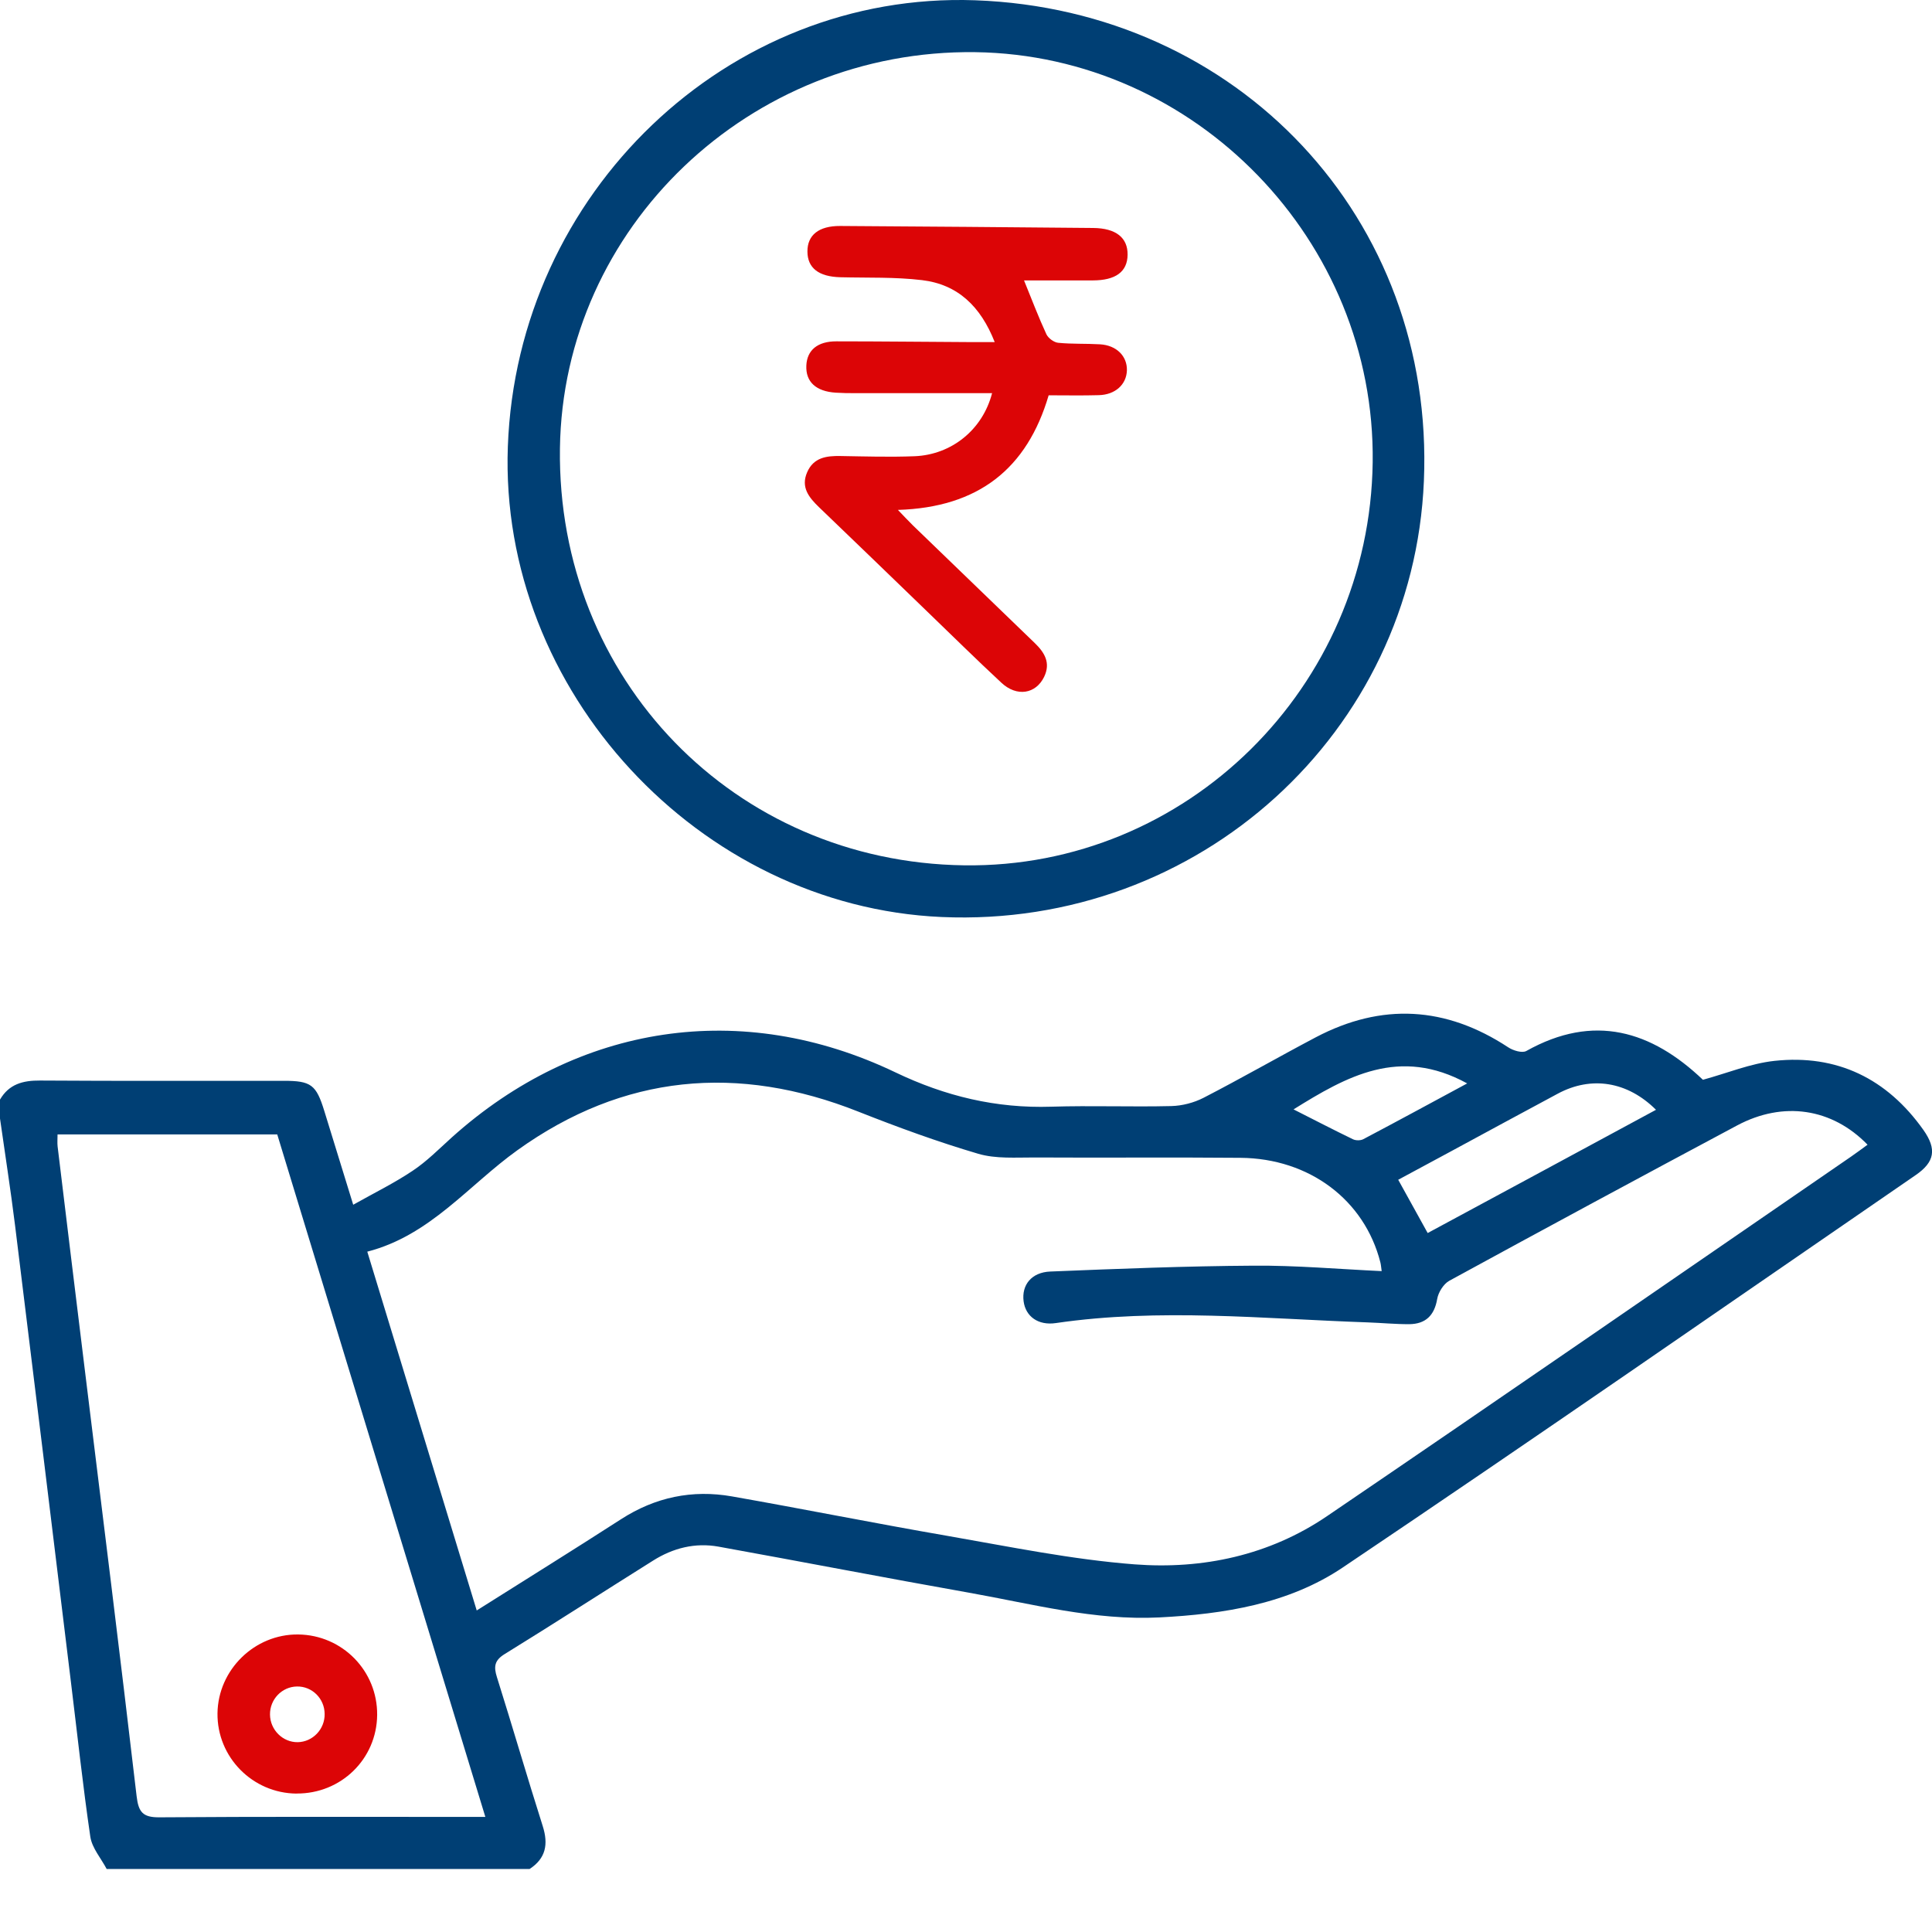 <svg width="28" height="28" viewBox="0 0 28 28" fill="none" xmlns="http://www.w3.org/2000/svg">
<g clip-path="url(#clip0_155_1431)">
<path d="M0 15.936C0.131 15.712 0.331 15.658 0.581 15.66C1.759 15.668 2.936 15.663 4.114 15.664C4.509 15.664 4.583 15.721 4.7 16.101C4.832 16.531 4.965 16.96 5.119 17.46C5.421 17.29 5.713 17.147 5.98 16.968C6.185 16.832 6.362 16.652 6.547 16.485C8.38 14.838 10.751 14.476 12.976 15.541C13.7 15.888 14.438 16.065 15.237 16.039C15.816 16.021 16.396 16.044 16.976 16.03C17.133 16.026 17.303 15.982 17.443 15.91C17.99 15.628 18.524 15.321 19.068 15.034C20.025 14.53 20.955 14.584 21.859 15.179C21.93 15.226 22.06 15.265 22.12 15.232C23.1 14.682 23.936 14.94 24.68 15.649C25.032 15.553 25.368 15.413 25.716 15.375C26.624 15.277 27.349 15.633 27.876 16.377C28.072 16.655 28.039 16.841 27.764 17.03C24.999 18.931 22.243 20.846 19.459 22.718C18.675 23.245 17.74 23.393 16.801 23.441C15.861 23.488 14.958 23.245 14.046 23.083C12.834 22.868 11.625 22.634 10.413 22.415C10.074 22.354 9.754 22.435 9.464 22.618C8.748 23.067 8.037 23.526 7.317 23.97C7.166 24.062 7.153 24.153 7.202 24.307C7.428 25.025 7.638 25.749 7.866 26.466C7.949 26.729 7.911 26.933 7.675 27.087H1.546C1.464 26.931 1.334 26.784 1.309 26.62C1.2 25.876 1.12 25.126 1.028 24.378C0.759 22.172 0.491 19.965 0.218 17.758C0.154 17.241 0.073 16.727 0 16.21V15.934L0 15.936ZM20.024 18.42C20.016 18.365 20.014 18.328 20.005 18.294C19.775 17.391 18.977 16.788 17.977 16.78C16.984 16.771 15.991 16.781 14.998 16.775C14.723 16.774 14.433 16.797 14.176 16.721C13.589 16.548 13.012 16.337 12.443 16.112C10.693 15.416 9.033 15.57 7.501 16.668C6.79 17.177 6.235 17.905 5.323 18.14C5.858 19.894 6.38 21.605 6.909 23.34C7.621 22.891 8.314 22.46 9 22.018C9.496 21.698 10.033 21.586 10.608 21.687C11.648 21.87 12.684 22.078 13.725 22.258C14.629 22.415 15.533 22.602 16.445 22.672C17.431 22.747 18.396 22.541 19.231 21.974C21.77 20.248 24.295 18.503 26.825 16.764C26.906 16.709 26.984 16.649 27.066 16.59C26.551 16.059 25.844 15.954 25.175 16.311C23.781 17.055 22.391 17.805 21.004 18.562C20.921 18.608 20.846 18.728 20.829 18.825C20.788 19.066 20.66 19.188 20.425 19.191C20.223 19.192 20.021 19.172 19.819 19.165C18.313 19.113 16.807 18.955 15.302 19.175C15.046 19.213 14.864 19.079 14.835 18.86C14.804 18.624 14.948 18.439 15.222 18.428C16.204 18.388 17.186 18.349 18.168 18.343C18.782 18.338 19.397 18.393 20.024 18.422L20.024 18.42ZM0.834 16.441C0.834 16.509 0.829 16.563 0.835 16.616C0.967 17.711 1.101 18.806 1.235 19.9C1.486 21.944 1.741 23.987 1.98 26.032C2.007 26.262 2.069 26.34 2.31 26.338C3.782 26.327 5.254 26.332 6.726 26.332C6.816 26.332 6.905 26.332 7.034 26.332C6.019 23.005 5.016 19.717 4.018 16.441H0.834ZM20.691 17.87C21.802 17.272 22.898 16.679 24 16.084C23.587 15.673 23.064 15.589 22.577 15.85C22.051 16.132 21.526 16.417 21.001 16.701C20.753 16.834 20.505 16.968 20.264 17.098C20.412 17.364 20.545 17.605 20.691 17.87V17.87ZM21.264 15.702C20.282 15.163 19.514 15.601 18.747 16.078C19.041 16.227 19.323 16.373 19.608 16.511C19.649 16.531 19.718 16.531 19.758 16.51C20.251 16.25 20.74 15.984 21.265 15.701L21.264 15.702Z" fill="#003F74"/>
<path d="M7.36 6.473C7.493 2.793 10.548 -0.124 14.132 0.004C17.946 0.141 20.798 3.168 20.636 6.973C20.483 10.608 17.383 13.454 13.645 13.29C10.134 13.135 7.231 10.011 7.36 6.472L7.36 6.473ZM13.974 12.541C17.194 12.585 19.851 9.964 19.894 6.7C19.936 3.49 17.328 0.799 14.134 0.756C10.866 0.713 8.158 3.297 8.115 6.5C8.071 9.844 10.643 12.496 13.974 12.541Z" fill="#003F74"/>
<path d="M4.298 25.994C3.66 25.989 3.145 25.466 3.152 24.831C3.16 24.199 3.691 23.68 4.323 23.688C4.962 23.696 5.472 24.216 5.466 24.855C5.46 25.493 4.942 25.998 4.298 25.993V25.994ZM4.304 24.442C4.086 24.445 3.91 24.628 3.913 24.85C3.916 25.071 4.098 25.252 4.315 25.249C4.532 25.245 4.709 25.061 4.705 24.839C4.703 24.616 4.523 24.438 4.304 24.442Z" fill="#DC0506"/>
<path d="M14.841 4.064C14.954 4.342 15.051 4.597 15.165 4.844C15.192 4.901 15.274 4.962 15.336 4.968C15.537 4.988 15.74 4.978 15.942 4.99C16.181 5.004 16.337 5.161 16.332 5.367C16.326 5.572 16.164 5.721 15.925 5.727C15.686 5.734 15.447 5.729 15.198 5.729C14.885 6.793 14.18 7.354 13.013 7.39C13.101 7.481 13.164 7.549 13.23 7.614C13.819 8.183 14.407 8.751 14.996 9.319C15.138 9.456 15.23 9.606 15.133 9.808C15.013 10.058 14.737 10.104 14.513 9.895C14.149 9.557 13.796 9.208 13.438 8.863C12.915 8.358 12.394 7.853 11.869 7.35C11.723 7.209 11.603 7.061 11.698 6.844C11.79 6.631 11.977 6.605 12.181 6.609C12.539 6.615 12.898 6.626 13.256 6.612C13.79 6.59 14.241 6.229 14.378 5.698C13.707 5.698 13.048 5.698 12.389 5.698C12.297 5.698 12.205 5.697 12.113 5.691C11.825 5.673 11.675 5.533 11.686 5.298C11.696 5.075 11.848 4.946 12.123 4.947C12.776 4.947 13.429 4.955 14.082 4.958C14.181 4.959 14.279 4.958 14.416 4.958C14.213 4.441 13.881 4.122 13.363 4.06C12.972 4.013 12.574 4.028 12.179 4.018C11.866 4.01 11.703 3.885 11.702 3.646C11.7 3.407 11.867 3.273 12.177 3.275C13.4 3.283 14.623 3.292 15.846 3.304C16.175 3.308 16.345 3.446 16.342 3.692C16.339 3.939 16.169 4.064 15.835 4.064C15.505 4.064 15.174 4.064 14.839 4.064H14.841Z" fill="#DC0506"/>
</g>
<defs>
<clipPath id="clip0_155_1431">
<rect width="28" height="27.087" fill="white"/>
</clipPath>
</defs>
</svg>
